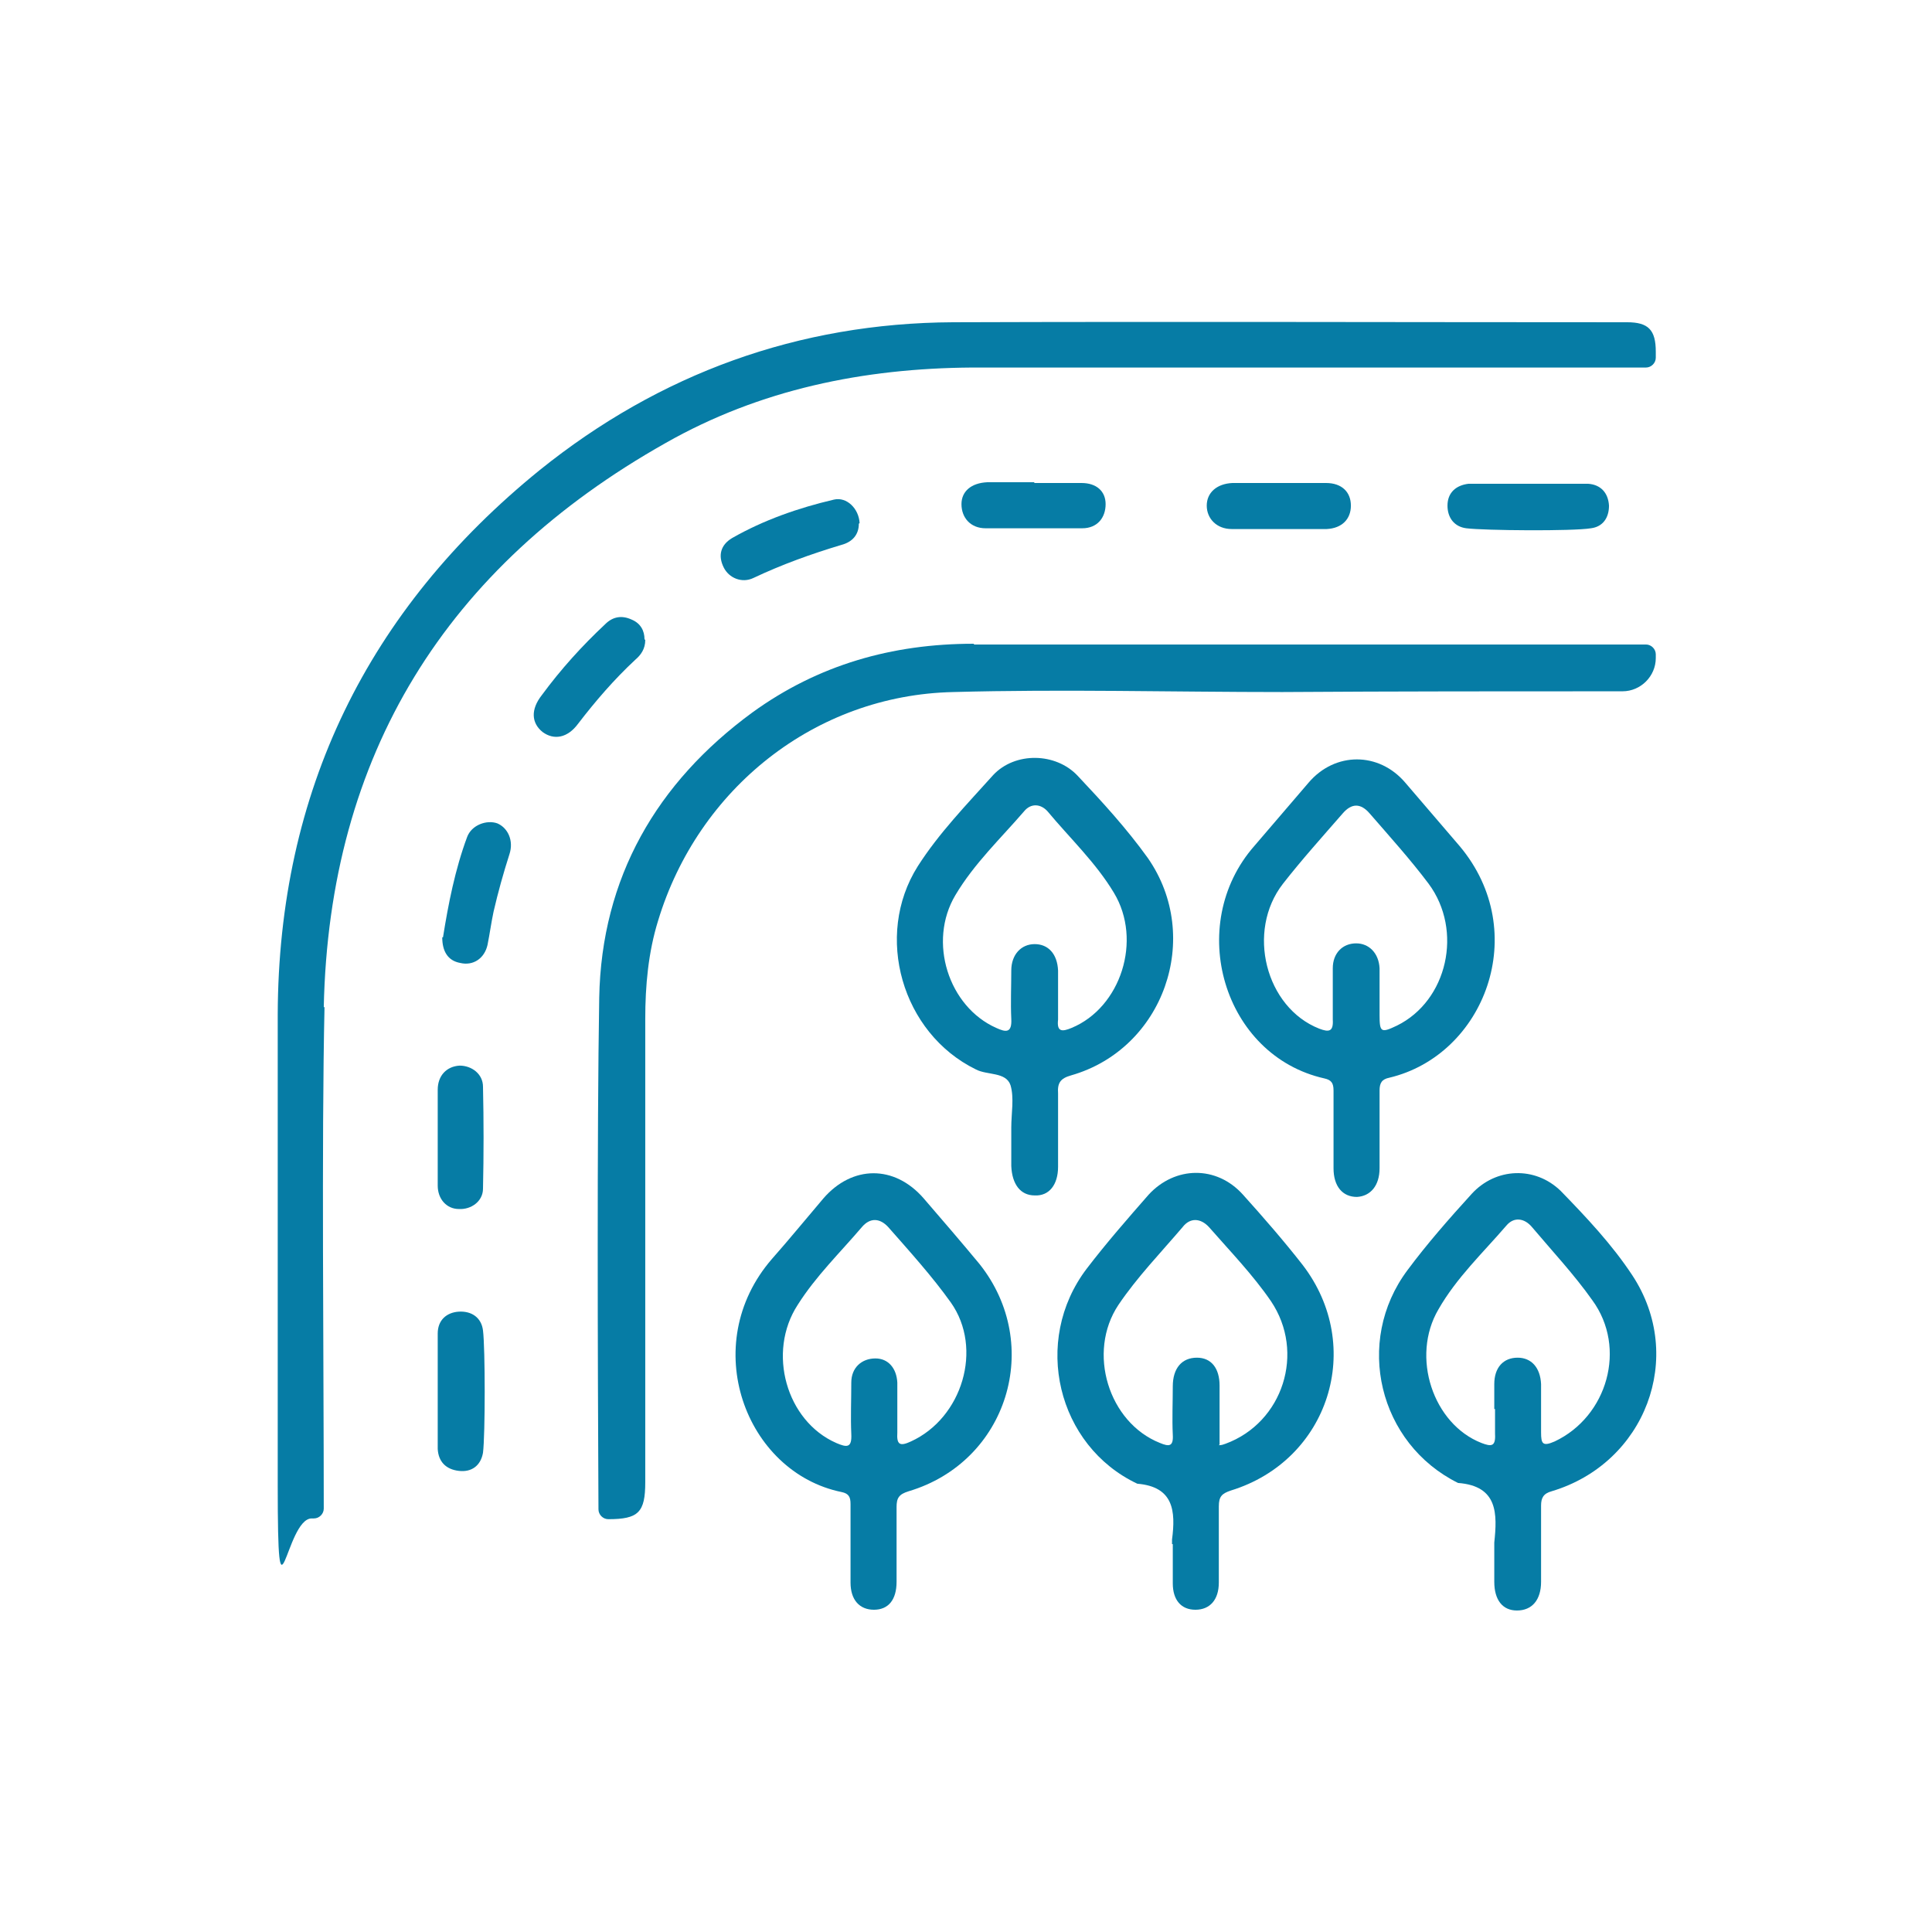 <?xml version="1.0" encoding="UTF-8"?>
<svg id="Layer_1" xmlns="http://www.w3.org/2000/svg" version="1.1" viewBox="0 0 256 256">
  <!-- Generator: Adobe Illustrator 29.0.1, SVG Export Plug-In . SVG Version: 2.1.0 Build 192)  -->
  <defs>
    <style>
      .st0 {
        fill: #067ca5;
      }
    </style>
  </defs>
  <path class="st0" d="M42.9,133.5c.7-33.5,16.2-58.4,45.3-74.8,12.5-7.1,26.2-9.9,40.6-10,12.5,0,24.9,0,37.4,0s36.2,0,51.9,0c.7,0,1.3-.6,1.3-1.3v-.8c0-2.9-1-3.9-3.8-3.9-29.8,0-59.6-.1-89.3,0-20.5.1-38.9,6.8-54.8,19.6-22.8,18.5-34.6,42.6-34.7,72.1,0,20.8,0,41.6,0,62.4s1,4.4,4.5,4.4h.3c.7,0,1.3-.6,1.3-1.3,0-20-.3-48.5.1-66.5"/>
  <path class="st0" d="M129,85.3c-10.8,0-20.6,2.8-29.3,9.1-12.7,9.3-20,21.9-20.3,37.8-.3,18.4-.2,47.6-.1,67.8,0,.7.6,1.3,1.3,1.3h0c4,0,4.9-.9,4.9-4.9,0-20.5,0-40.9,0-61.4,0-4.4.4-8.8,1.7-13,5.3-17.5,20.8-29.9,39.1-30.3,14.5-.4,29.1,0,43.6,0h0c15-.1,30.1-.1,45.1-.1,2.4,0,4.4-2,4.4-4.4v-.5c0-.7-.6-1.3-1.3-1.3-26.9,0-63.8,0-89,0"/>
  <path class="st0" d="M155.3,204.6c0-.2,0-.4,0-.6.5-3.8.2-7-4.6-7.4-10.6-5-14-18.9-6.7-28.5,2.6-3.4,5.4-6.6,8.2-9.8,3.5-3.8,9-3.9,12.5,0,2.7,3,5.4,6.1,7.9,9.3,8.3,10.8,3.5,25.9-9.5,29.9-1.2.4-1.6.8-1.6,2.1,0,3.4,0,6.7,0,10.1,0,2.3-1.2,3.6-3.1,3.6-1.9,0-3-1.3-3-3.5,0,0,0-.1,0-.2v-5M161.5,191.5c.4,0,.6-.1.9-.2,7.6-2.8,10.6-12.1,6-18.9-2.4-3.5-5.4-6.6-8.2-9.8-1.1-1.2-2.5-1.3-3.5,0-2.9,3.4-6,6.6-8.5,10.3-4.2,6.3-1.3,15.6,5.5,18.3,1.2.5,1.8.5,1.7-1.1-.1-2.1,0-4.3,0-6.4,0-2.4,1.2-3.8,3.2-3.8,1.9,0,3,1.4,3,3.7,0,2.6,0,5.1,0,7.8"/>
  <path class="st0" d="M176.7,149.7c0-1.7,0-3.5,0-5.2,0-1-.3-1.4-1.2-1.6-13.4-3-18.5-20.3-9.3-30.8,2.4-2.8,4.8-5.6,7.2-8.4,3.5-4.1,9.3-4.1,12.8,0,2.4,2.8,4.8,5.6,7.2,8.4,9.6,11.4,3.3,27.7-9.3,30.7-1,.2-1.3.7-1.3,1.7,0,3.4,0,6.8,0,10.3,0,2.3-1.2,3.7-3,3.8-1.9,0-3.1-1.4-3.1-3.8v-.2c0-1.6,0-3.2,0-4.8M182.8,131.8c0,.9,0,1.8,0,2.7,0,2.3.2,2.4,2.3,1.4,6.7-3.3,8.8-12.6,4.2-18.8-2.4-3.2-5.2-6.3-7.8-9.3-1.2-1.4-2.4-1.4-3.6,0-2.7,3.1-5.4,6.1-7.9,9.3-4.9,6.3-2.3,16.4,4.8,19.2,1.3.5,1.9.4,1.8-1.2,0-2.3,0-4.5,0-6.8,0-2,1.3-3.3,3.1-3.3,1.7,0,3,1.3,3.1,3.3,0,1.2,0,2.3,0,3.5"/>
  <path class="st0" d="M134,149.8v-.4c0-1.9.4-3.9-.1-5.6-.6-1.8-3.1-1.3-4.6-2.1-9.8-4.8-13.5-17.7-7.7-26.9,2.8-4.4,6.5-8.2,10-12.1,2.9-3.1,8.3-3,11.2.1,3.3,3.5,6.5,7,9.3,10.9,7.3,10.5,2.1,25.3-10.2,28.8-1.4.4-1.8,1-1.7,2.4,0,3.2,0,6.5,0,9.7,0,2.4-1.2,3.9-3.1,3.8-1.9,0-3-1.5-3.1-3.9,0-1.6,0-3.2,0-4.8M140.2,131.8c0,1.1,0,2.2,0,3.3-.2,1.7.6,1.6,1.8,1.1,6.5-2.7,9.4-11.6,5.6-17.9-2.4-4-5.8-7.2-8.8-10.8-.9-1-2.2-1.1-3.1,0-3.1,3.6-6.6,6.9-9.1,11.1-3.7,6.2-.9,14.8,5.4,17.6,1.3.6,2.1.7,2-1.2-.1-2.1,0-4.3,0-6.4,0-2.1,1.3-3.5,3.1-3.5,1.8,0,3,1.3,3.1,3.5,0,1.1,0,2.2,0,3.3"/>
  <path class="st0" d="M112.7,204.5c0-1.7,0-3.5,0-5.2,0-.9-.2-1.4-1.2-1.6-12.7-2.6-19.1-19.5-9.2-30.9,2.3-2.6,4.5-5.3,6.8-8,3.8-4.4,9.4-4.5,13.3,0,2.5,2.9,5,5.8,7.4,8.7,8.5,10.7,3.7,26.2-9.4,30.1-1.3.4-1.6.9-1.6,2.1,0,3.3,0,6.6,0,9.9,0,2.4-1.1,3.7-3,3.7-1.9,0-3.1-1.3-3.1-3.6,0-1.7,0-3.5,0-5.2M118.9,186.7h0c0,1,0,2.1,0,3.1-.1,1.6.3,1.9,1.8,1.2,6.8-3.1,9.6-12.3,5.3-18.4-2.5-3.5-5.4-6.7-8.3-10-1.1-1.2-2.4-1.3-3.5,0-2.9,3.4-6.1,6.5-8.5,10.3-4.1,6.3-1.5,15.4,5.1,18.3,1.4.6,2.1.7,2-1.2-.1-2.2,0-4.5,0-6.8,0-2,1.4-3.2,3.2-3.2,1.7,0,2.8,1.3,2.9,3.2,0,1.2,0,2.3,0,3.5"/>
  <path class="st0" d="M198,204.6c0,0,0-.1,0-.2.4-3.8.5-7.5-4.8-7.9-10.5-5.2-13.8-18.7-6.7-28.2,2.6-3.5,5.5-6.8,8.5-10.1,3.2-3.5,8.4-3.7,11.8-.4,3.4,3.5,6.8,7.1,9.5,11.2,7.1,10.8,1.7,24.9-10.7,28.6-1.1.3-1.4.9-1.4,1.9,0,3.4,0,6.7,0,10.1,0,2.4-1.2,3.8-3.2,3.8-1.9,0-3-1.4-3-3.8,0-1.7,0-3.4,0-5M198,186.7c0-1.1,0-2.2,0-3.3,0-2.2,1.2-3.5,3.1-3.5,1.8,0,3,1.3,3.1,3.5,0,2.1,0,4.3,0,6.4,0,1.5.2,1.9,1.8,1.2,7-3.3,9.6-12.4,5-18.7-2.4-3.4-5.3-6.5-8-9.7-1-1.2-2.4-1.4-3.4-.2-3.1,3.6-6.6,6.9-9,11.1-3.7,6.3-.7,15.2,5.7,17.7,1.3.5,1.9.5,1.8-1.2,0-1.1,0-2.2,0-3.3"/>
  <path class="st0" d="M58,150.6c0-2.1,0-4.1,0-6.2,0-1.9,1.2-3.1,2.9-3.2,1.6,0,3.1,1.1,3.1,2.8.1,4.5.1,9,0,13.5,0,1.7-1.6,2.8-3.2,2.7-1.6,0-2.8-1.3-2.8-3.1,0-2.2,0-4.4,0-6.6"/>
  <path class="st0" d="M137.1,64c2.1,0,4.1,0,6.2,0,2,0,3.2,1.1,3.2,2.8,0,1.8-1.1,3.2-3.1,3.2-4.2,0-8.5,0-12.8,0-2,0-3.2-1.4-3.2-3.2,0-1.7,1.3-2.8,3.4-2.9,2.1,0,4.1,0,6.2,0"/>
  <path class="st0" d="M169.5,64c2.1,0,4.1,0,6.2,0,2.1,0,3.3,1.2,3.3,3,0,1.8-1.2,3-3.2,3.1-4.2,0-8.4,0-12.6,0-2,0-3.3-1.4-3.3-3.1,0-1.7,1.3-2.9,3.4-3,2.1,0,4.1,0,6.2,0"/>
  <path class="st0" d="M85.5,84.8c0,1.2-.6,2-1.3,2.6-2.8,2.6-5.3,5.5-7.6,8.5-1.4,1.9-3.2,2.2-4.7,1.1-1.5-1.2-1.6-3-.1-4.9,2.5-3.4,5.3-6.5,8.4-9.4,1-1,2.2-1.2,3.5-.6,1.2.5,1.7,1.5,1.7,2.6"/>
  <path class="st0" d="M58.7,124.2c.7-4.4,1.6-9,3.2-13.3.6-1.6,2.6-2.3,4-1.8,1.4.6,2.2,2.3,1.6,4.1-.8,2.5-1.5,5-2.1,7.6-.3,1.4-.5,2.9-.8,4.4-.4,1.8-1.9,2.8-3.6,2.4-1.7-.3-2.4-1.6-2.4-3.4"/>
  <path class="st0" d="M113.8,69.4c0,1.4-.8,2.4-2.3,2.8-4,1.2-7.9,2.6-11.7,4.4-1.5.7-3.2,0-3.9-1.4-.8-1.6-.4-3,1.1-3.9,4.2-2.4,8.8-4,13.5-5.1,1.7-.4,3.3,1.2,3.4,3.1"/>
  <path class="st0" d="M207.3,64.1c1,0,2.1,0,3.1,0,1.7.1,2.7,1.2,2.8,2.9,0,1.6-.8,2.8-2.4,3-2.4.4-14.1.3-16.5,0-1.6-.2-2.5-1.4-2.5-3,0-1.7,1.1-2.7,2.8-2.9,1.2,0,11.5,0,12.7,0h0"/>
  <path class="st0" d="M58,179.8c0-1,0-2.1,0-3.1,0-1.8,1.2-2.8,2.8-2.9,1.7-.1,3,.8,3.2,2.5.3,2.4.3,13.8,0,16.2-.3,1.7-1.5,2.6-3.2,2.4-1.7-.2-2.7-1.2-2.8-2.9,0-1,0-11.1,0-12.2"/>
</svg>